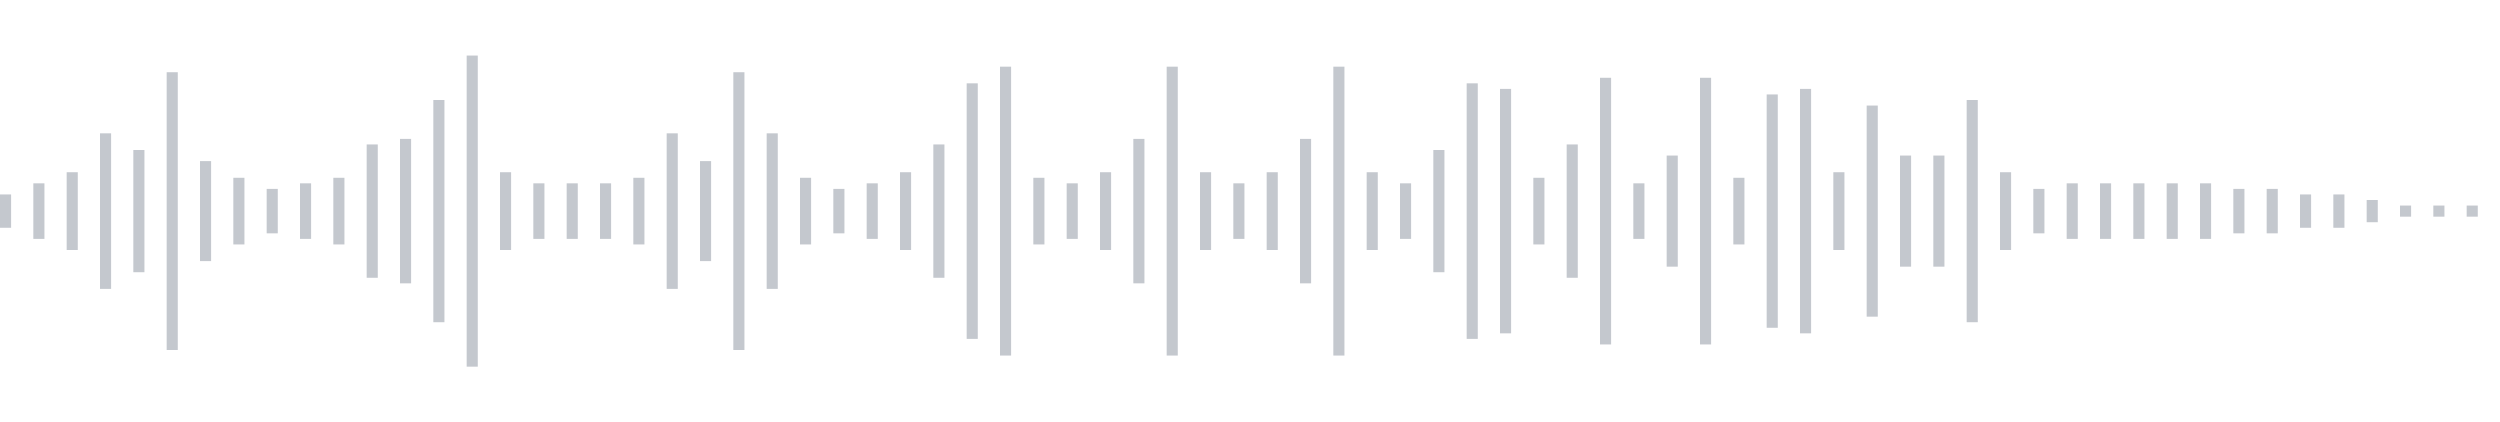 <svg xmlns="http://www.w3.org/2000/svg" xmlns:xlink="http://www.w3/org/1999/xlink" viewBox="0 0 225 38" preserveAspectRatio="none" width="100%" height="100%" fill="#C4C8CE"><g id="waveform-f04eda94-335e-44fc-96b2-bf6e96cf84d9"><rect x="0" y="17.5" width="1" height="3"/><rect x="3" y="16.5" width="1" height="5"/><rect x="6" y="15.5" width="1" height="7"/><rect x="9" y="12.0" width="1" height="14"/><rect x="12" y="13.5" width="1" height="11"/><rect x="15" y="6.5" width="1" height="25"/><rect x="18" y="14.5" width="1" height="9"/><rect x="21" y="16.0" width="1" height="6"/><rect x="24" y="17.0" width="1" height="4"/><rect x="27" y="16.5" width="1" height="5"/><rect x="30" y="16.0" width="1" height="6"/><rect x="33" y="13.0" width="1" height="12"/><rect x="36" y="12.5" width="1" height="13"/><rect x="39" y="9.0" width="1" height="20"/><rect x="42" y="5.0" width="1" height="28"/><rect x="45" y="15.5" width="1" height="7"/><rect x="48" y="16.5" width="1" height="5"/><rect x="51" y="16.5" width="1" height="5"/><rect x="54" y="16.5" width="1" height="5"/><rect x="57" y="16.0" width="1" height="6"/><rect x="60" y="12.0" width="1" height="14"/><rect x="63" y="14.5" width="1" height="9"/><rect x="66" y="6.5" width="1" height="25"/><rect x="69" y="12.0" width="1" height="14"/><rect x="72" y="16.0" width="1" height="6"/><rect x="75" y="17.0" width="1" height="4"/><rect x="78" y="16.5" width="1" height="5"/><rect x="81" y="15.5" width="1" height="7"/><rect x="84" y="13.0" width="1" height="12"/><rect x="87" y="7.5" width="1" height="23"/><rect x="90" y="6.0" width="1" height="26"/><rect x="93" y="16.0" width="1" height="6"/><rect x="96" y="16.5" width="1" height="5"/><rect x="99" y="15.5" width="1" height="7"/><rect x="102" y="12.5" width="1" height="13"/><rect x="105" y="6.0" width="1" height="26"/><rect x="108" y="15.5" width="1" height="7"/><rect x="111" y="16.5" width="1" height="5"/><rect x="114" y="15.5" width="1" height="7"/><rect x="117" y="12.5" width="1" height="13"/><rect x="120" y="6.0" width="1" height="26"/><rect x="123" y="15.5" width="1" height="7"/><rect x="126" y="16.5" width="1" height="5"/><rect x="129" y="13.5" width="1" height="11"/><rect x="132" y="7.5" width="1" height="23"/><rect x="135" y="8.0" width="1" height="22"/><rect x="138" y="16.0" width="1" height="6"/><rect x="141" y="13.0" width="1" height="12"/><rect x="144" y="7.0" width="1" height="24"/><rect x="147" y="16.5" width="1" height="5"/><rect x="150" y="14.0" width="1" height="10"/><rect x="153" y="7.0" width="1" height="24"/><rect x="156" y="16.0" width="1" height="6"/><rect x="159" y="8.5" width="1" height="21"/><rect x="162" y="8.0" width="1" height="22"/><rect x="165" y="15.5" width="1" height="7"/><rect x="168" y="9.5" width="1" height="19"/><rect x="171" y="14.0" width="1" height="10"/><rect x="174" y="14.0" width="1" height="10"/><rect x="177" y="9.0" width="1" height="20"/><rect x="180" y="15.5" width="1" height="7"/><rect x="183" y="17.0" width="1" height="4"/><rect x="186" y="16.5" width="1" height="5"/><rect x="189" y="16.5" width="1" height="5"/><rect x="192" y="16.5" width="1" height="5"/><rect x="195" y="16.5" width="1" height="5"/><rect x="198" y="16.5" width="1" height="5"/><rect x="201" y="17.0" width="1" height="4"/><rect x="204" y="17.0" width="1" height="4"/><rect x="207" y="17.5" width="1" height="3"/><rect x="210" y="17.5" width="1" height="3"/><rect x="213" y="18.0" width="1" height="2"/><rect x="216" y="18.5" width="1" height="1"/><rect x="219" y="18.5" width="1" height="1"/><rect x="222" y="18.5" width="1" height="1"/></g></svg>
